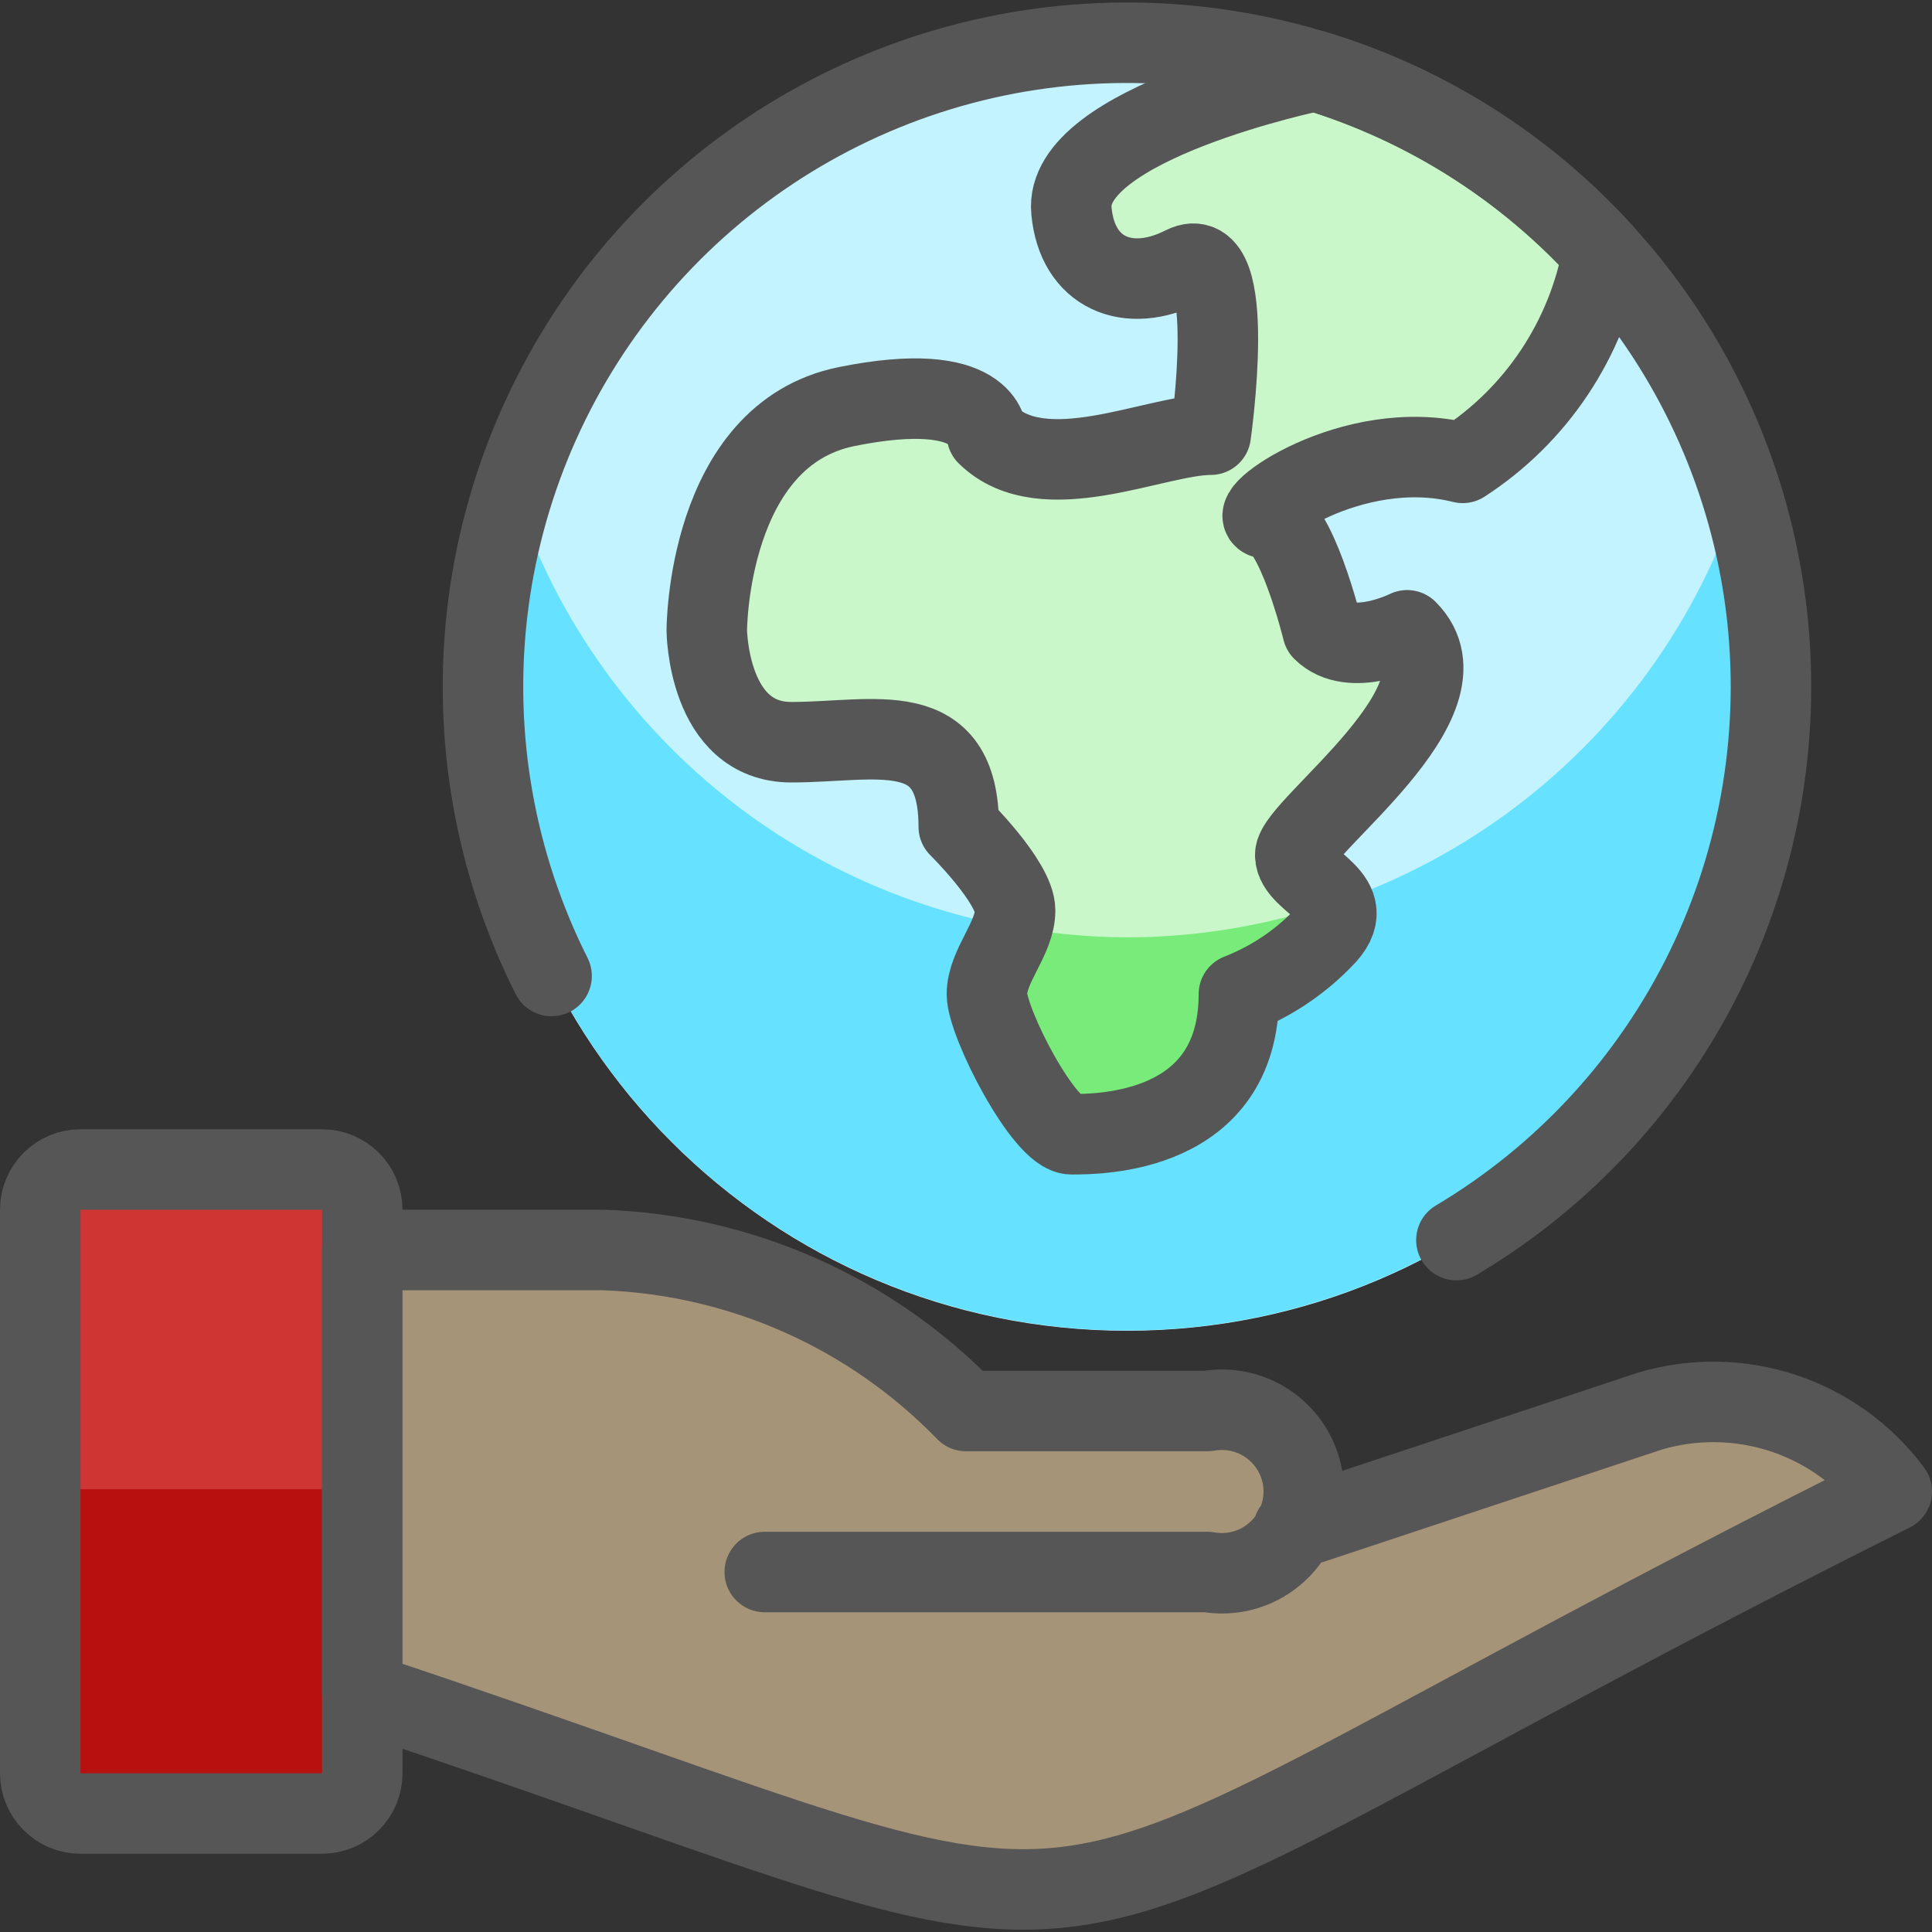 <svg xmlns="http://www.w3.org/2000/svg" fill="none" viewBox="0 0 24 24"><rect x="0" y="0" width="24" height="24" fill="#333333" stroke="none"/><path fill="#C2F3FF" d="M14.001 16.531C18.42 16.531 22.002 12.949 22.002 8.53C22.002 4.111 18.42 0.529 14.001 0.529C9.582 0.529 6 4.111 6 8.53C6 12.949 9.582 16.531 14.001 16.531Z"></path><path fill="#66E1FF" d="M14 11.644C12.305 11.644 10.654 11.106 9.285 10.107C7.916 9.108 6.899 7.7 6.382 6.086C5.998 7.286 5.902 8.559 6.103 9.803C6.304 11.046 6.795 12.225 7.538 13.242C8.281 14.26 9.253 15.088 10.376 15.659C11.499 16.23 12.741 16.527 14.001 16.527C15.26 16.527 16.502 16.23 17.625 15.659C18.748 15.088 19.721 14.26 20.463 13.242C21.206 12.225 21.697 11.046 21.898 9.803C22.099 8.559 22.003 7.286 21.619 6.086C21.102 7.7 20.085 9.108 18.716 10.107C17.346 11.106 15.695 11.644 14 11.644V11.644Z"></path><path fill="#b8100f" d="M4 14.528H1C0.724 14.528 0.5 14.752 0.5 15.028V22.028C0.5 22.304 0.724 22.528 1 22.528H4C4.276 22.528 4.5 22.304 4.5 22.028V15.028C4.5 14.752 4.276 14.528 4 14.528Z"></path><path fill="#cd3632" d="M4 14.528H1C0.867 14.528 0.74 14.581 0.646 14.674C0.553 14.768 0.5 14.895 0.5 15.028V19C0.5 18.867 0.553 18.74 0.646 18.646C0.74 18.553 0.867 18.5 1 18.5H4C4.133 18.5 4.26 18.553 4.354 18.646C4.447 18.74 4.5 18.867 4.5 19V15.028C4.5 14.895 4.447 14.768 4.354 14.674C4.26 14.581 4.133 14.528 4 14.528V14.528Z"></path><path stroke="#565656" stroke-linecap="round" stroke-linejoin="round" d="M4 14.528H1C0.724 14.528 0.5 14.752 0.5 15.028V22.028C0.5 22.304 0.724 22.528 1 22.528H4C4.276 22.528 4.5 22.304 4.5 22.028V15.028C4.5 14.752 4.276 14.528 4 14.528Z"></path><path fill="#a69478" d="M9.5 19.528H15C15.146 19.554 15.297 19.548 15.44 19.51C15.584 19.472 15.717 19.403 15.831 19.307C15.945 19.212 16.037 19.093 16.1 18.958C16.163 18.823 16.196 18.677 16.196 18.528C16.196 18.379 16.163 18.233 16.1 18.098C16.037 17.963 15.945 17.844 15.831 17.749C15.717 17.653 15.584 17.584 15.44 17.546C15.297 17.508 15.146 17.502 15 17.528H12C10.815 16.305 9.202 15.588 7.5 15.528H4.5V21.028C15.229 24.605 11.272 24.642 23.5 18.528C23.162 18.074 22.694 17.735 22.157 17.556C21.621 17.378 21.042 17.368 20.5 17.528L16.066 19"></path><path stroke="#565656" stroke-linecap="round" stroke-linejoin="round" d="M9.5 19.528H15C15.146 19.554 15.297 19.548 15.44 19.51C15.584 19.472 15.717 19.403 15.831 19.307C15.945 19.212 16.037 19.093 16.1 18.958C16.163 18.823 16.196 18.677 16.196 18.528C16.196 18.379 16.163 18.233 16.1 18.098C16.037 17.963 15.945 17.844 15.831 17.749C15.717 17.653 15.584 17.584 15.44 17.546C15.297 17.508 15.146 17.502 15 17.528H12C10.815 16.305 9.202 15.588 7.5 15.528H4.5V21.028C15.229 24.605 11.272 24.642 23.5 18.528C23.162 18.074 22.694 17.735 22.157 17.556C21.621 17.378 21.042 17.368 20.5 17.528L16.066 19"></path><path fill="#C9F7CA" d="M19.91 3.14C19.813 3.671 19.609 4.176 19.31 4.625C19.011 5.074 18.623 5.457 18.17 5.75C16.78 5.4 15.39 6.44 15.74 6.44C16.09 6.44 16.43 7.83 16.43 7.83C16.78 8.18 17.48 7.83 17.48 7.83C18.35 8.7 16.09 10.27 16.09 10.62C16.09 10.97 16.96 11.14 16.43 11.66C16.137 11.962 15.782 12.197 15.39 12.35C15.39 14.09 13.65 14.09 13.31 14.09C12.97 14.09 12.26 12.7 12.26 12.35C12.26 12 12.61 11.66 12.61 11.31C12.61 10.96 11.91 10.27 11.91 10.27C11.91 8.88 10.87 9.22 9.83 9.22C8.79 9.22 8.78 7.83 8.78 7.83C8.78 7.83 8.78 5.4 10.52 5.05C12.26 4.7 12.26 5.4 12.26 5.4C12.96 6.09 14.35 5.4 15.04 5.4C15.04 5.4 15.39 2.96 14.7 3.31C14.01 3.66 13.38 3.39 13.31 2.62C13.2 1.53 16.34 0.88 16.34 0.88C17.713 1.295 18.947 2.077 19.91 3.14V3.14Z"></path><path fill="#78EB7B" d="M14 11.644C13.52 11.642 13.041 11.597 12.569 11.509C12.481 11.792 12.26 12.074 12.26 12.35C12.26 12.7 12.96 14.09 13.31 14.09C13.66 14.09 15.39 14.09 15.39 12.35C15.782 12.197 16.137 11.962 16.43 11.66C16.616 11.477 16.63 11.337 16.564 11.217C15.738 11.499 14.872 11.643 14 11.644V11.644Z"></path><path stroke="#565656" stroke-linecap="round" stroke-linejoin="round" d="M19.91 3.14C19.813 3.671 19.609 4.176 19.31 4.625C19.011 5.074 18.623 5.457 18.17 5.75C16.78 5.4 15.39 6.44 15.74 6.44C16.09 6.44 16.43 7.83 16.43 7.83C16.78 8.18 17.48 7.83 17.48 7.83C18.35 8.7 16.09 10.27 16.09 10.62C16.09 10.97 16.96 11.14 16.43 11.66C16.137 11.962 15.782 12.197 15.39 12.35C15.39 14.09 13.65 14.09 13.31 14.09C12.97 14.09 12.26 12.7 12.26 12.35C12.26 12 12.61 11.66 12.61 11.31C12.61 10.96 11.91 10.27 11.91 10.27C11.91 8.88 10.87 9.22 9.83 9.22C8.79 9.22 8.78 7.83 8.78 7.83C8.78 7.83 8.78 5.4 10.52 5.05C12.26 4.7 12.26 5.4 12.26 5.4C12.96 6.09 14.35 5.4 15.04 5.4C15.04 5.4 15.39 2.96 14.7 3.31C14.01 3.66 13.38 3.39 13.31 2.62C13.2 1.53 16.34 0.88 16.34 0.88C17.713 1.295 18.947 2.077 19.91 3.14V3.14Z"></path><path stroke="#565656" stroke-linecap="round" stroke-linejoin="round" d="M6.852 12.124C6.152 10.732 5.874 9.166 6.052 7.618C6.23 6.07 6.856 4.608 7.853 3.411C8.85 2.214 10.175 1.334 11.665 0.879C13.155 0.424 14.746 0.415 16.241 0.851C17.737 1.288 19.073 2.152 20.084 3.337C21.096 4.522 21.739 5.976 21.936 7.522C22.132 9.067 21.873 10.637 21.191 12.037C20.508 13.438 19.431 14.608 18.092 15.405"></path></svg>